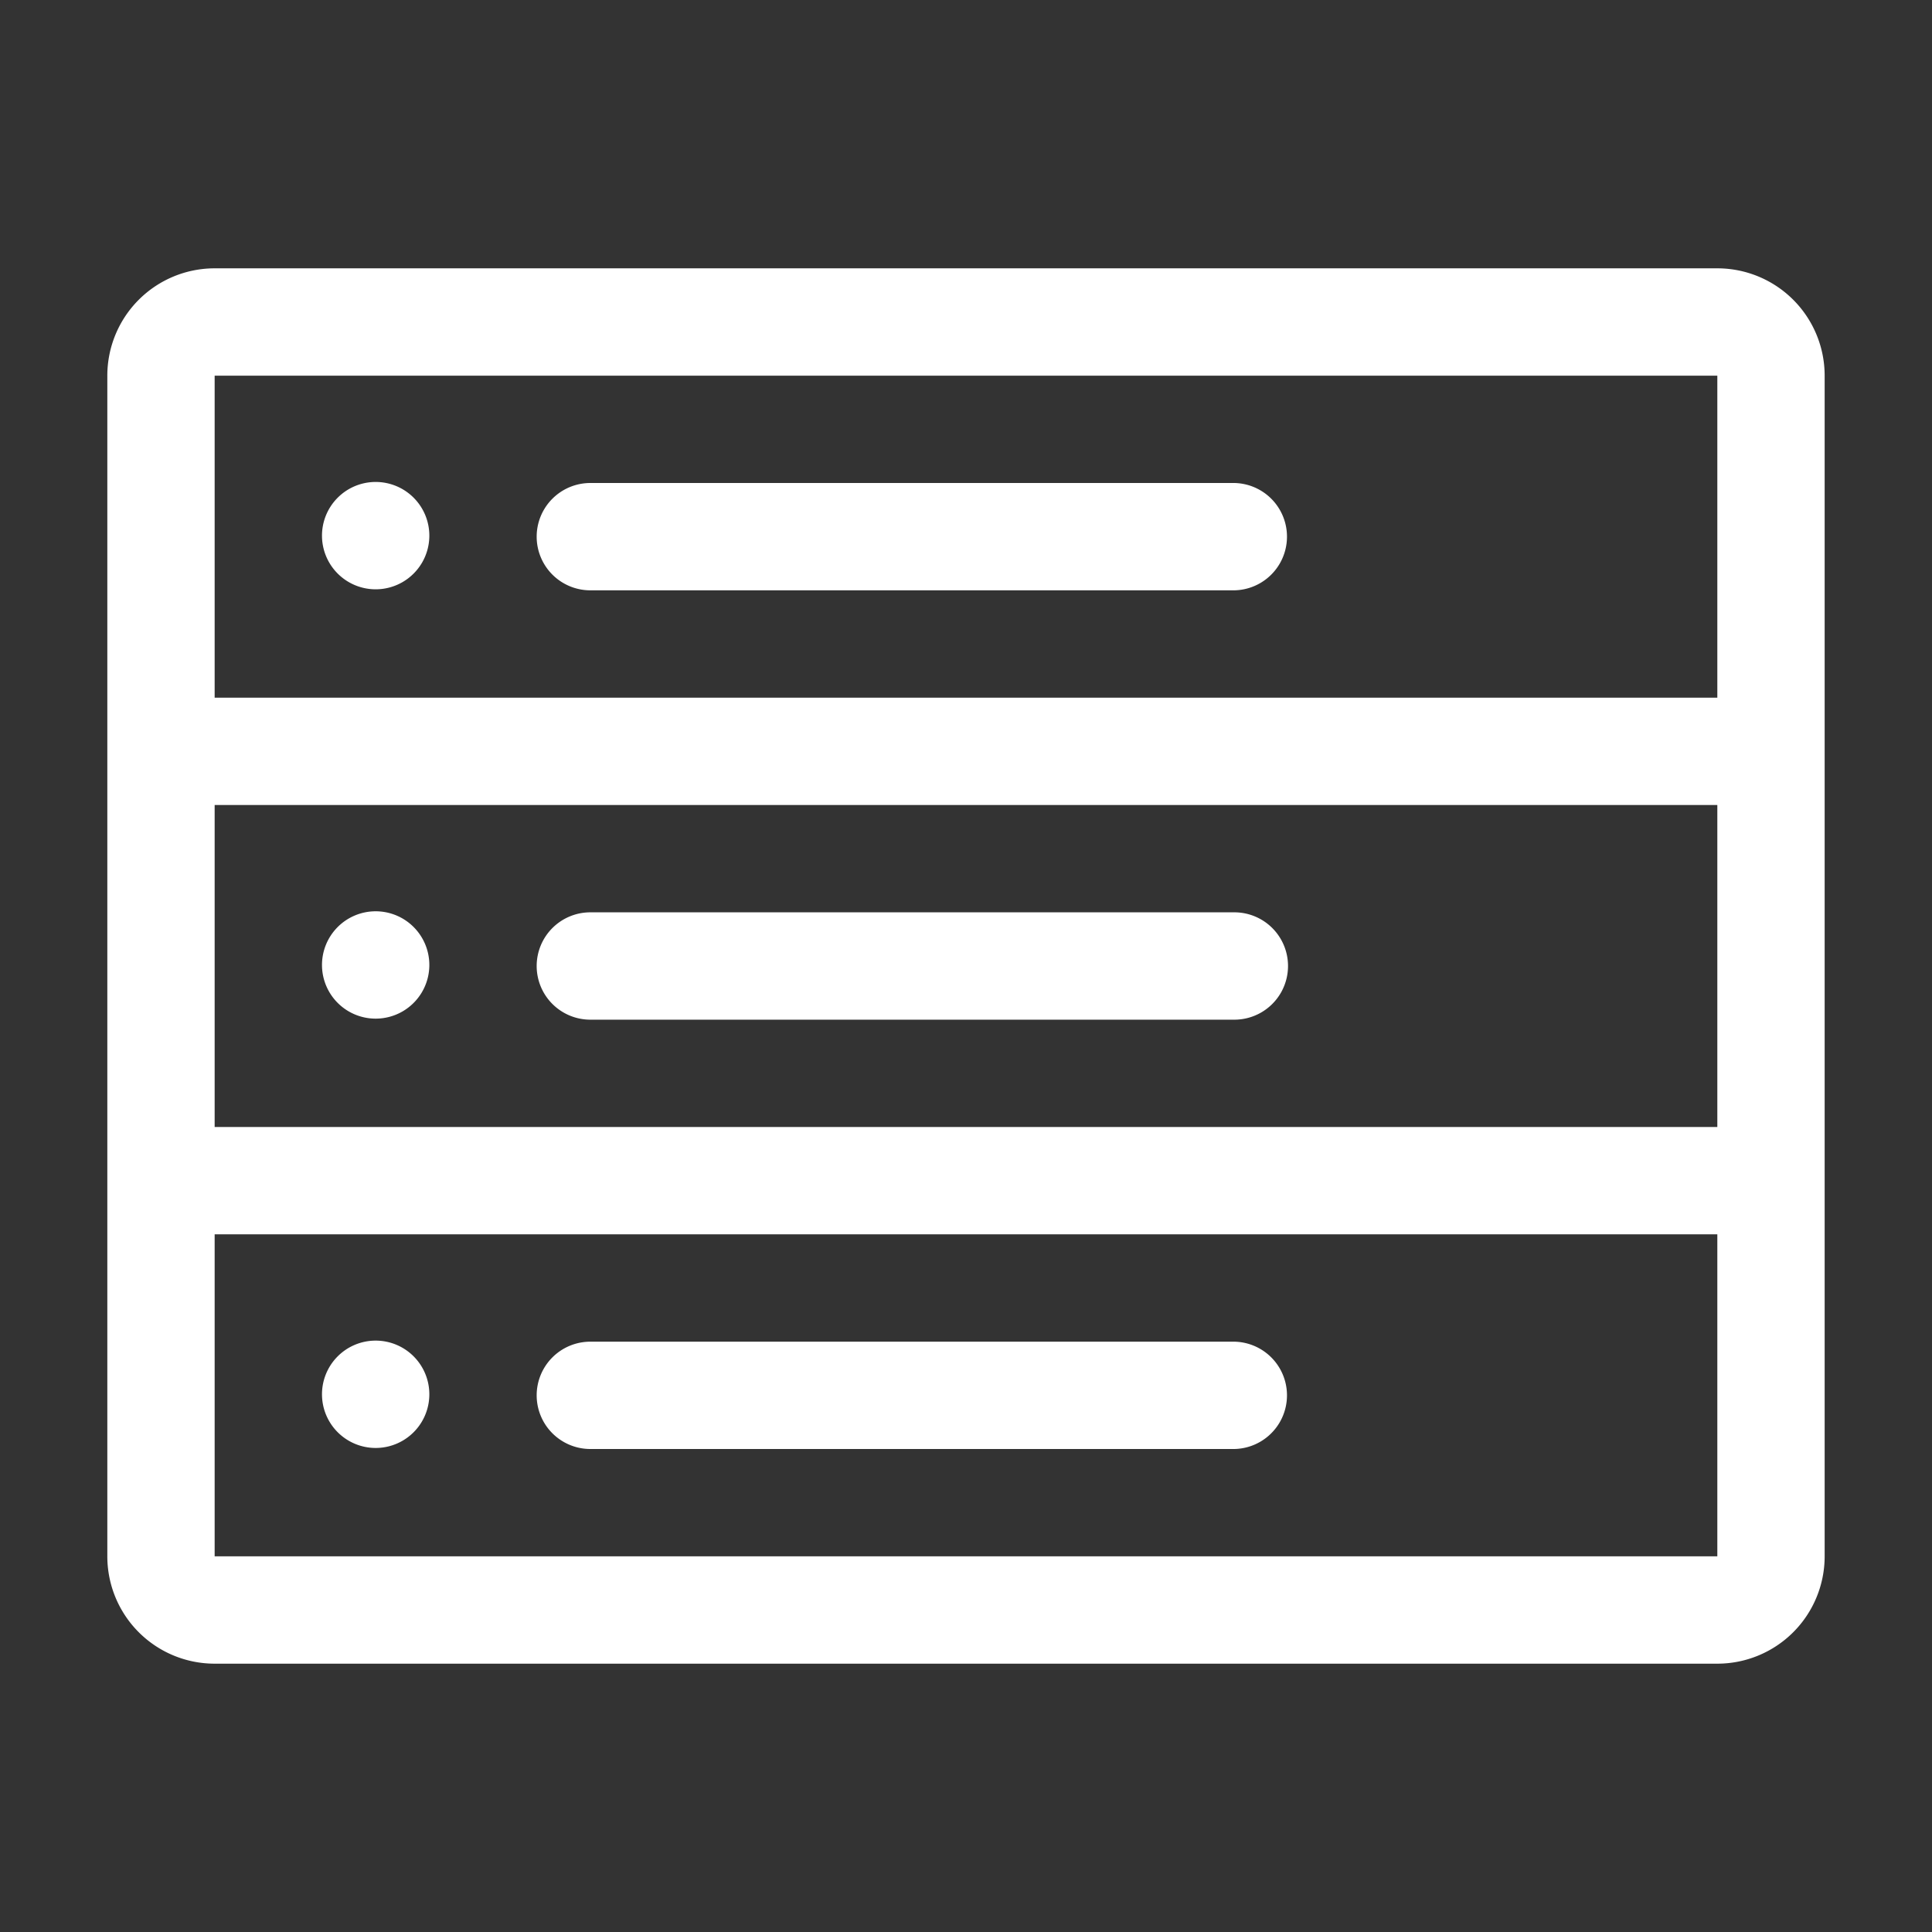 <svg width="96" height="96" fill="none" xmlns="http://www.w3.org/2000/svg"><rect width="100%" height="100%" fill="#333333" stroke="none"/><path d="M16 26.667a2.667 2.667 0 115.333 0 2.667 2.667 0 01-5.333 0zm10.667 0A2.667 2.667 0 0129.334 24h32a2.667 2.667 0 010 5.333h-32a2.667 2.667 0 01-2.667-2.666zM16 48a2.667 2.667 0 115.333 0A2.667 2.667 0 0116 48zm10.667 0a2.667 2.667 0 012.667-2.667h32a2.667 2.667 0 010 5.334h-32A2.667 2.667 0 0126.667 48z" fill="#fff"/><path d="M85.333 13.333H10.666a5.333 5.333 0 00-5.333 5.334v58.666a5.333 5.333 0 005.333 5.334h74.667a5.333 5.333 0 005.333-5.334V18.667a5.333 5.333 0 00-5.333-5.334zm-74.667 5.334h74.667v16H10.666v-16zm0 21.333h74.667v16H10.666V40zm0 37.333v-16h74.667v16H10.666z" fill="#fff"/><path d="M16 69.333a2.667 2.667 0 115.333 0 2.667 2.667 0 01-5.333 0zm10.667 0a2.667 2.667 0 012.667-2.666h32a2.667 2.667 0 010 5.333h-32a2.667 2.667 0 01-2.667-2.667z" fill="#fff"/></svg>